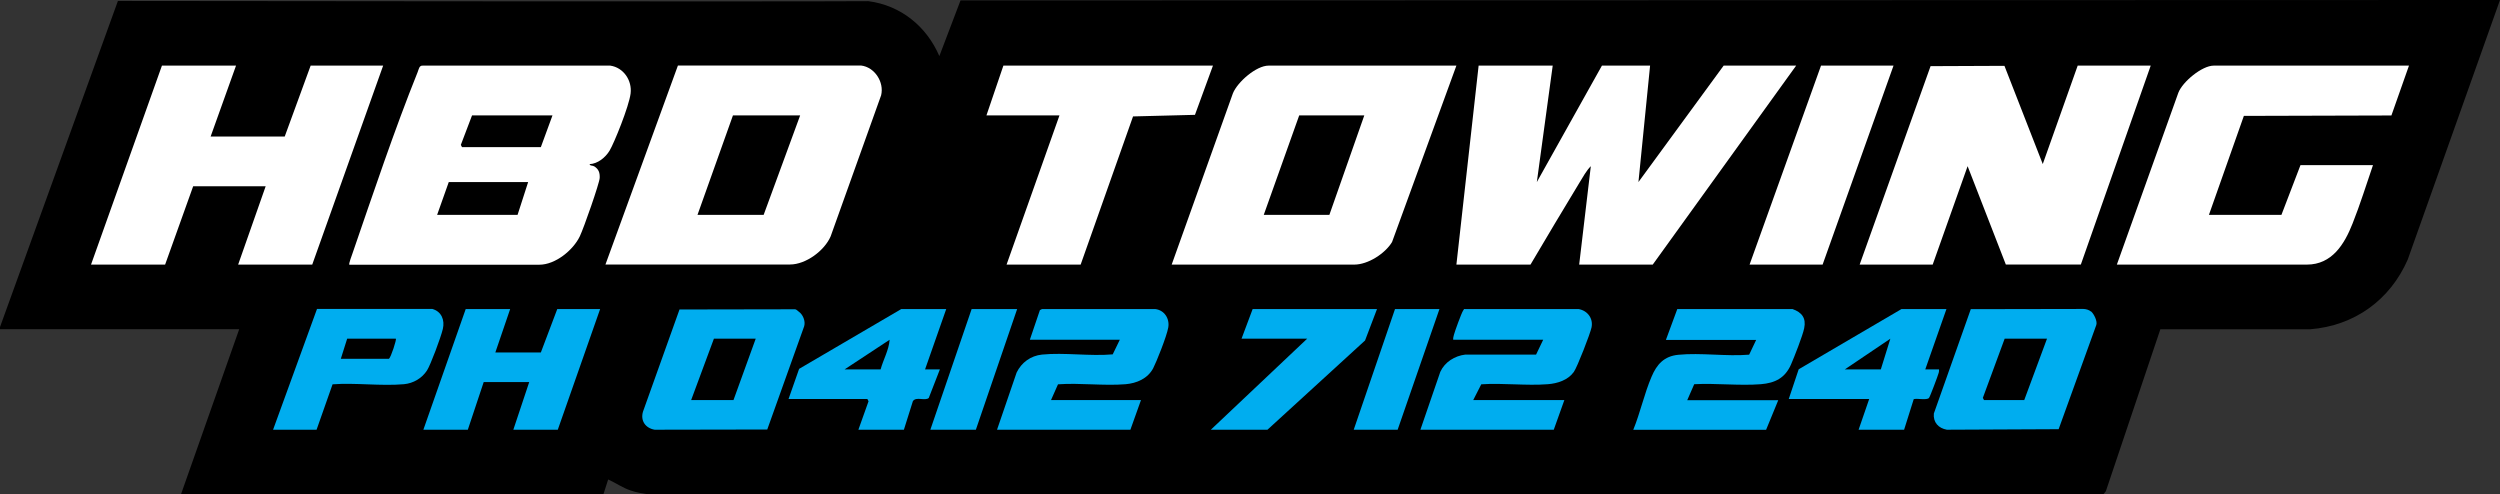 <?xml version="1.0" encoding="UTF-8"?>
<svg id="Layer_1" xmlns="http://www.w3.org/2000/svg" version="1.1" viewBox="0 0 2362 467">
  <rect x="0" y="0" width="2362" height="467" fill="#333333" stroke="none"/>
  <!-- Generator: Adobe Illustrator 29.0.0, SVG Export Plug-In . SVG Version: 2.1.0 Build 186)  -->
  <defs>
    <style>
      .st0 {
        fill: #fff;
      }

      .st1 {
        fill: #00adef;
      }
    </style>
  </defs>
  <path d="M2362,0l-87.2,245.3c-16.7,38.2-50.4,62.5-92.2,65.8h-141.5s-51.5,153-51.5,153l-2.2,2.8-1374.9.2c-5.5-.9-11.2-1.8-16.4-3.6-7.7-2.5-14.2-7.2-21.5-10.5l-4.5,14H171l55-156H0v-2L111.4.9s638.1.8,709,.2c30.7,4,55,23.8,67.1,51.9L907.5.4,2362,0Z"/>
  <path class="st0" d="M1467,62l-15,110,61.5-110h45.5l-11,110,80.5-110h68.5l-135.5,188h-69.5l11-93c-4.2,4.2-7.6,10.5-10.8,15.7-15.6,25.6-30.9,51.5-46.2,77.3h-70l21-188h70Z"/>
  <path class="st0" d="M330,250c-.6-.6,2.4-9,3-10.5,19.3-56,39.6-116.7,61.6-171.4,1.1-2.7,1.4-6.4,4.9-6.1h177.1c12.5,1.8,20.7,14,19.2,26.3s-15.7,47.2-19.9,54.1c-4,6.5-11,12.2-18.8,12.7,0,1.7,2.8,1.1,4.4,2.1,4.2,2.7,5.3,6,5.1,10.9s-15,47.3-18.8,55.2c-6.3,13.1-23.1,26.8-38.2,26.8h-179.5ZM522,109h-76l-10.6,27.9,1.1,2.1h74.5l11-30ZM499,172h-75l-11,31h76l10-31Z"/>
  <polygon class="st0" points="1757 250 1824 62.5 1893.8 62.2 1930 155 1963 62 2032 62 1966 249.9 1895.1 249.9 1859 157 1826 250 1757 250"/>
  <path class="st0" d="M572,250l68.5-188.1h173c12.9,1.5,22,15.7,19,28.1l-47.7,133.3c-5.8,13.5-23.4,26.6-38.4,26.6h-174.5ZM756,109h-63.5l-33.5,94h62.5l34.5-94Z"/>
  <path class="st0" d="M1376,62l-60.8,166.7c-6.6,10.9-22.7,21.3-35.7,21.3h-172.5l57.8-161.7c4.2-10.7,22.1-26.3,33.7-26.3h177.5ZM1289,109h-61.5l-33.5,94h62l33-94Z"/>
  <polygon class="st0" points="223 62 199 129 269 129 293.5 62 362 62 295 250 225 250 251 176 182.5 176 156 250 86 250 153 62 223 62"/>
  <path class="st0" d="M2276,62l-16.6,47.1-139.4.4-33,93.5h68.5l18-47h68.5c-6.3,18.4-12.1,37.1-19.3,55.2-7.6,19.3-19.3,38.8-43.2,38.8h-179.5l58.1-162.4c4-10.4,22.4-25.6,33.4-25.6h184.5Z"/>
  <polygon class="st0" points="1146 62 1129 108.5 1070.5 110 1021 250 951 250 1001 109 932 109 948 62 1146 62"/>
  <polygon class="st0" points="1789 62 1722 250 1653 250 1720.5 62 1789 62"/>
  <path class="st1" d="M1392,378h86l-10,28h-126l18.8-54.7c4.3-9.3,13.6-15.1,23.7-16.3h66.8s6.7-14,6.7-14h-85c-.2-1.7.3-3.2.7-4.8.9-3.5,7-20.1,8.5-22.5s.9-1.7,2.3-1.7h107c8.4,1.5,13.9,8.8,12.2,17.3-1.1,5.6-13.6,37.9-16.8,42.2-5.6,7.7-15.4,10.8-24.5,11.5-20.3,1.6-42.4-1.3-62.9.1l-7.6,14.9Z"/>
  <path class="st1" d="M1574,321l10.7-29h108.9c8.8,3.1,13,8.5,11,18.1-1.4,7-9.4,27.3-12.5,34.4-5.6,12.6-14.9,17.4-28.5,18.5-20.2,1.6-42.4-1.1-62.9,0l-6.6,15.1h86l-11.5,28h-125.5c6.6-16.1,10.5-34.4,17.3-50.2,4.9-11.6,11.8-19.4,25.3-20.7,21.2-2.1,45.4,1.7,66.9-.1l6.6-13.9h-85Z"/>
  <path class="st1" d="M993,378h85l-10,28h-126l18.5-54c4.6-9.5,13.3-15.9,24-17,21.2-2.1,45.3,1.7,66.8-.2l6.7-13.8h-85l9.5-28,2-1h107c8.5,1,13.7,8.9,12.3,17.3s-11.5,33.4-14.3,38.7c-5.2,9.7-15.5,14.1-26,15-20.5,1.7-43.1-1.4-63.9.1l-6.6,14.9Z"/>
  <path class="st1" d="M1975.7,294.3c2.6,2.2,6.1,9.1,4.9,12.7l-35.6,98.5-105.6.5c-7.9-1.4-13.1-6.9-12.3-15.3l34.9-98.6,106.4-.2c2.3,0,5.4.9,7.1,2.4ZM1934,320h-40l-20.6,55.9,1.1,2.1h38l21.5-58Z"/>
  <path class="st1" d="M754.6,294.4c4,2.7,6.6,9,5.2,13.8l-34.9,97.6-106.4.2c-8.6-1.5-13.6-8.4-11-17.1l34.5-96.5,109.3-.2c1.4.3,2.3,1.5,3.3,2.2ZM714,320h-39.5l-21.5,58h40l21-58Z"/>
  <polygon class="st1" points="482 292 468 333 511 333 526.5 292 567 292 527 406 485 406 500 361 457 361 442 406 400 406 440 292 482 292"/>
  <path class="st1" d="M258,406l41.5-114.1h109c8.6,2.4,11.9,10.5,9.9,18.9s-11.6,33.9-14.9,39.1c-4.8,7.5-13,12.3-21.9,13.1-21.5,1.9-45.6-1.5-67.4.1l-15.1,42.9h-41ZM374,320h-46l-6,19h45.5c2-1.8,7.3-18.2,6.5-19Z"/>
  <path class="st1" d="M894,292l-20,57h14l-10.5,27c-3.6,3.1-11.9-1.6-15,3l-8.5,27h-43l9.6-26.9-1.1-2.1h-74.5l10-28.5,96.5-56.5h42.5ZM798,349h34c2.5-9.2,7.9-18.5,8.5-28l-42.5,28Z"/>
  <path class="st1" d="M1839,292l-20,57h13c.1,1.1,0,2.1-.3,3.2-.6,2.4-8.3,22.9-9.2,23.8-2.2,2.3-11,.2-14.4,1.1l-9.1,28.9h-43l10-29h-76l9.4-28.1,97.1-56.9h42.5ZM1777,349l9-29-43,29h34Z"/>
  <polygon class="st1" points="1301 292 1289.7 321.7 1197.5 406 1144 406 1235 320 1173 320 1183.5 292 1301 292"/>
  <polygon class="st1" points="961 292 922 406 879 406 918 292 961 292"/>
  <polygon class="st1" points="1360 292 1320.5 406 1279 406 1318 292 1360 292"/>
</svg>